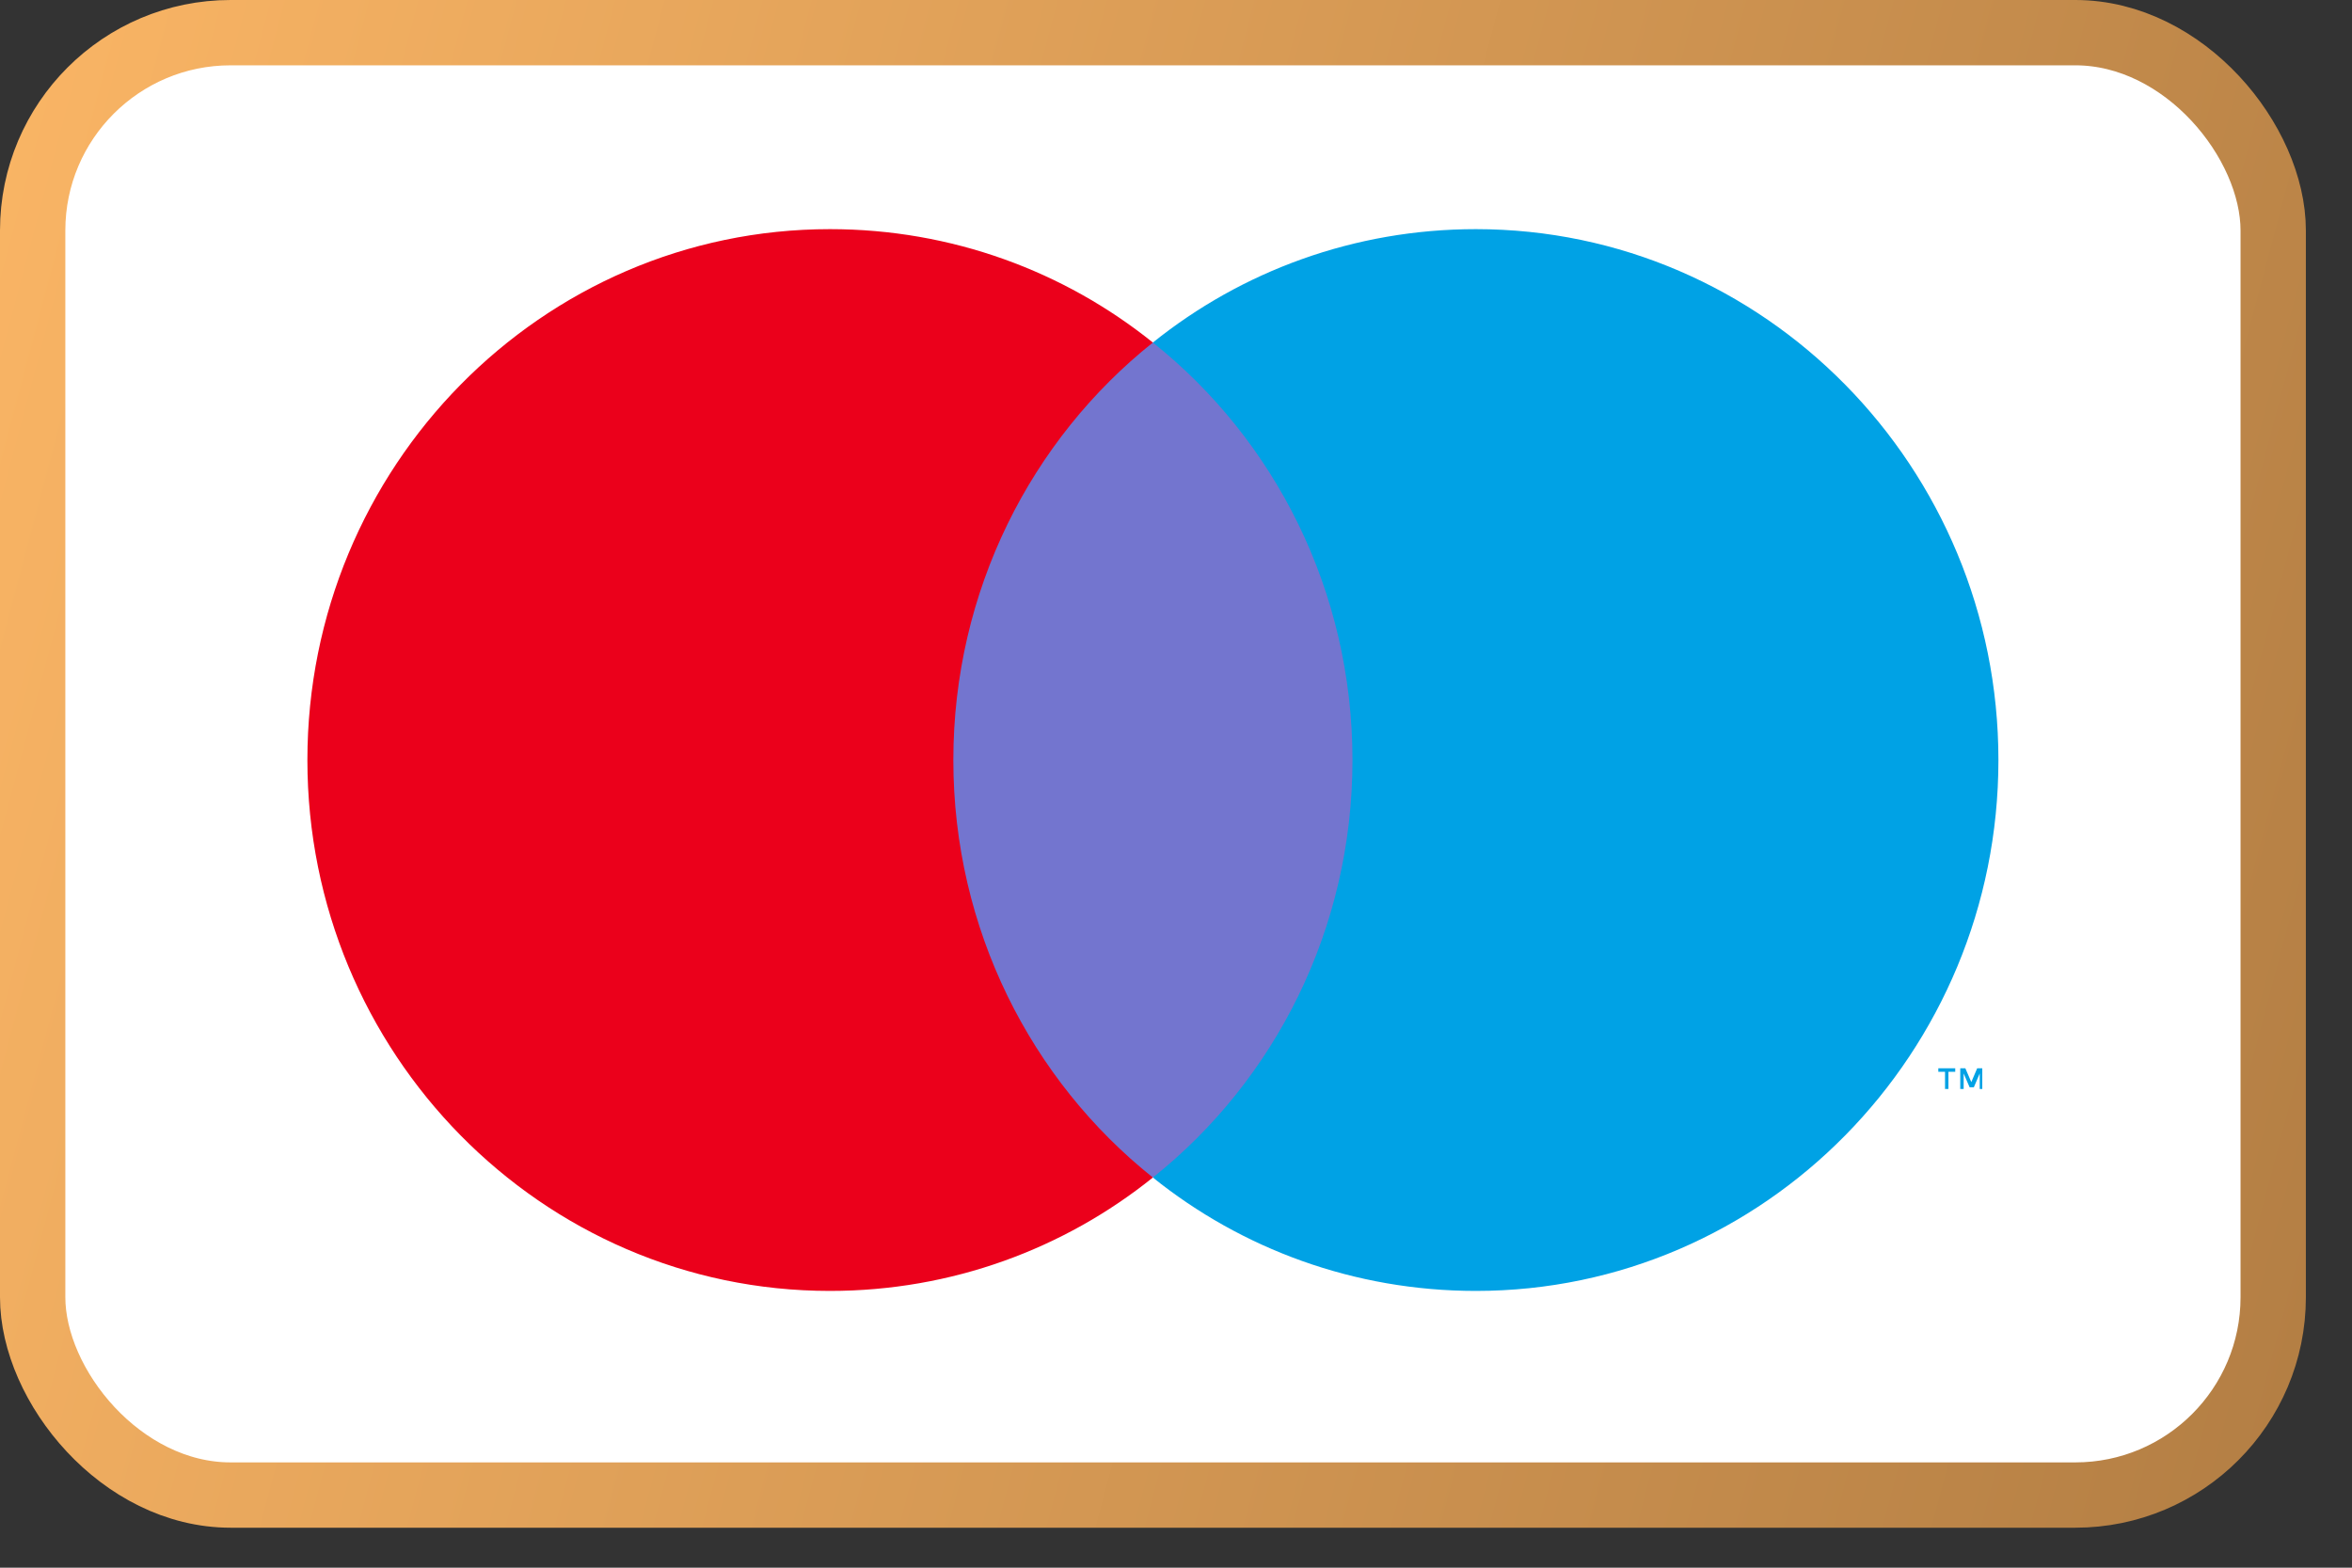<svg width="36" height="24" viewBox="0 0 36 24" fill="none" xmlns="http://www.w3.org/2000/svg">
<rect x="0" y="0" width="36" height="24" fill="#333333" stroke="none"/>
<rect x="0.5" y="0.5" width="34.294" height="22.388" rx="3.029" fill="white"/>
<rect x="0.5" y="0.5" width="34.294" height="22.388" rx="3.029" stroke="url(#paint0_linear_718_11708)"/>
<path d="M30.341 16.671V16.355H30.263L30.173 16.566L30.082 16.355H30.004V16.671H30.056V16.434L30.147 16.645H30.212L30.302 16.434V16.671H30.341ZM29.823 16.671V16.408H29.927V16.355H29.668V16.408H29.771V16.671H29.823Z" fill="#00A2E5"/>
<path d="M21.14 18.026H14.139V5.242H21.14V18.026Z" fill="#7375CF"/>
<path d="M14.592 11.636C14.592 9.045 15.783 6.73 17.646 5.244C16.287 4.152 14.566 3.508 12.703 3.508C8.29 3.508 4.705 7.151 4.705 11.636C4.705 16.12 8.29 19.763 12.703 19.763C14.566 19.763 16.287 19.119 17.646 18.027C15.783 16.541 14.592 14.226 14.592 11.636Z" fill="#EB001B"/>
<path d="M30.588 11.636C30.588 16.12 27.003 19.763 22.59 19.763C20.727 19.763 19.005 19.119 17.646 18.027C19.51 16.541 20.701 14.226 20.701 11.636C20.701 9.045 19.51 6.73 17.646 5.244C19.005 4.152 20.727 3.508 22.59 3.508C27.003 3.508 30.588 7.151 30.588 11.636Z" fill="#00A2E5"/>
<defs>
<linearGradient id="paint0_linear_718_11708" x1="0" y1="0" x2="42.917" y2="11.377" gradientUnits="userSpaceOnUse">
<stop stop-color="#FAB565"/>
<stop offset="1" stop-color="#AB7840"/>
</linearGradient>
</defs>
</svg>
